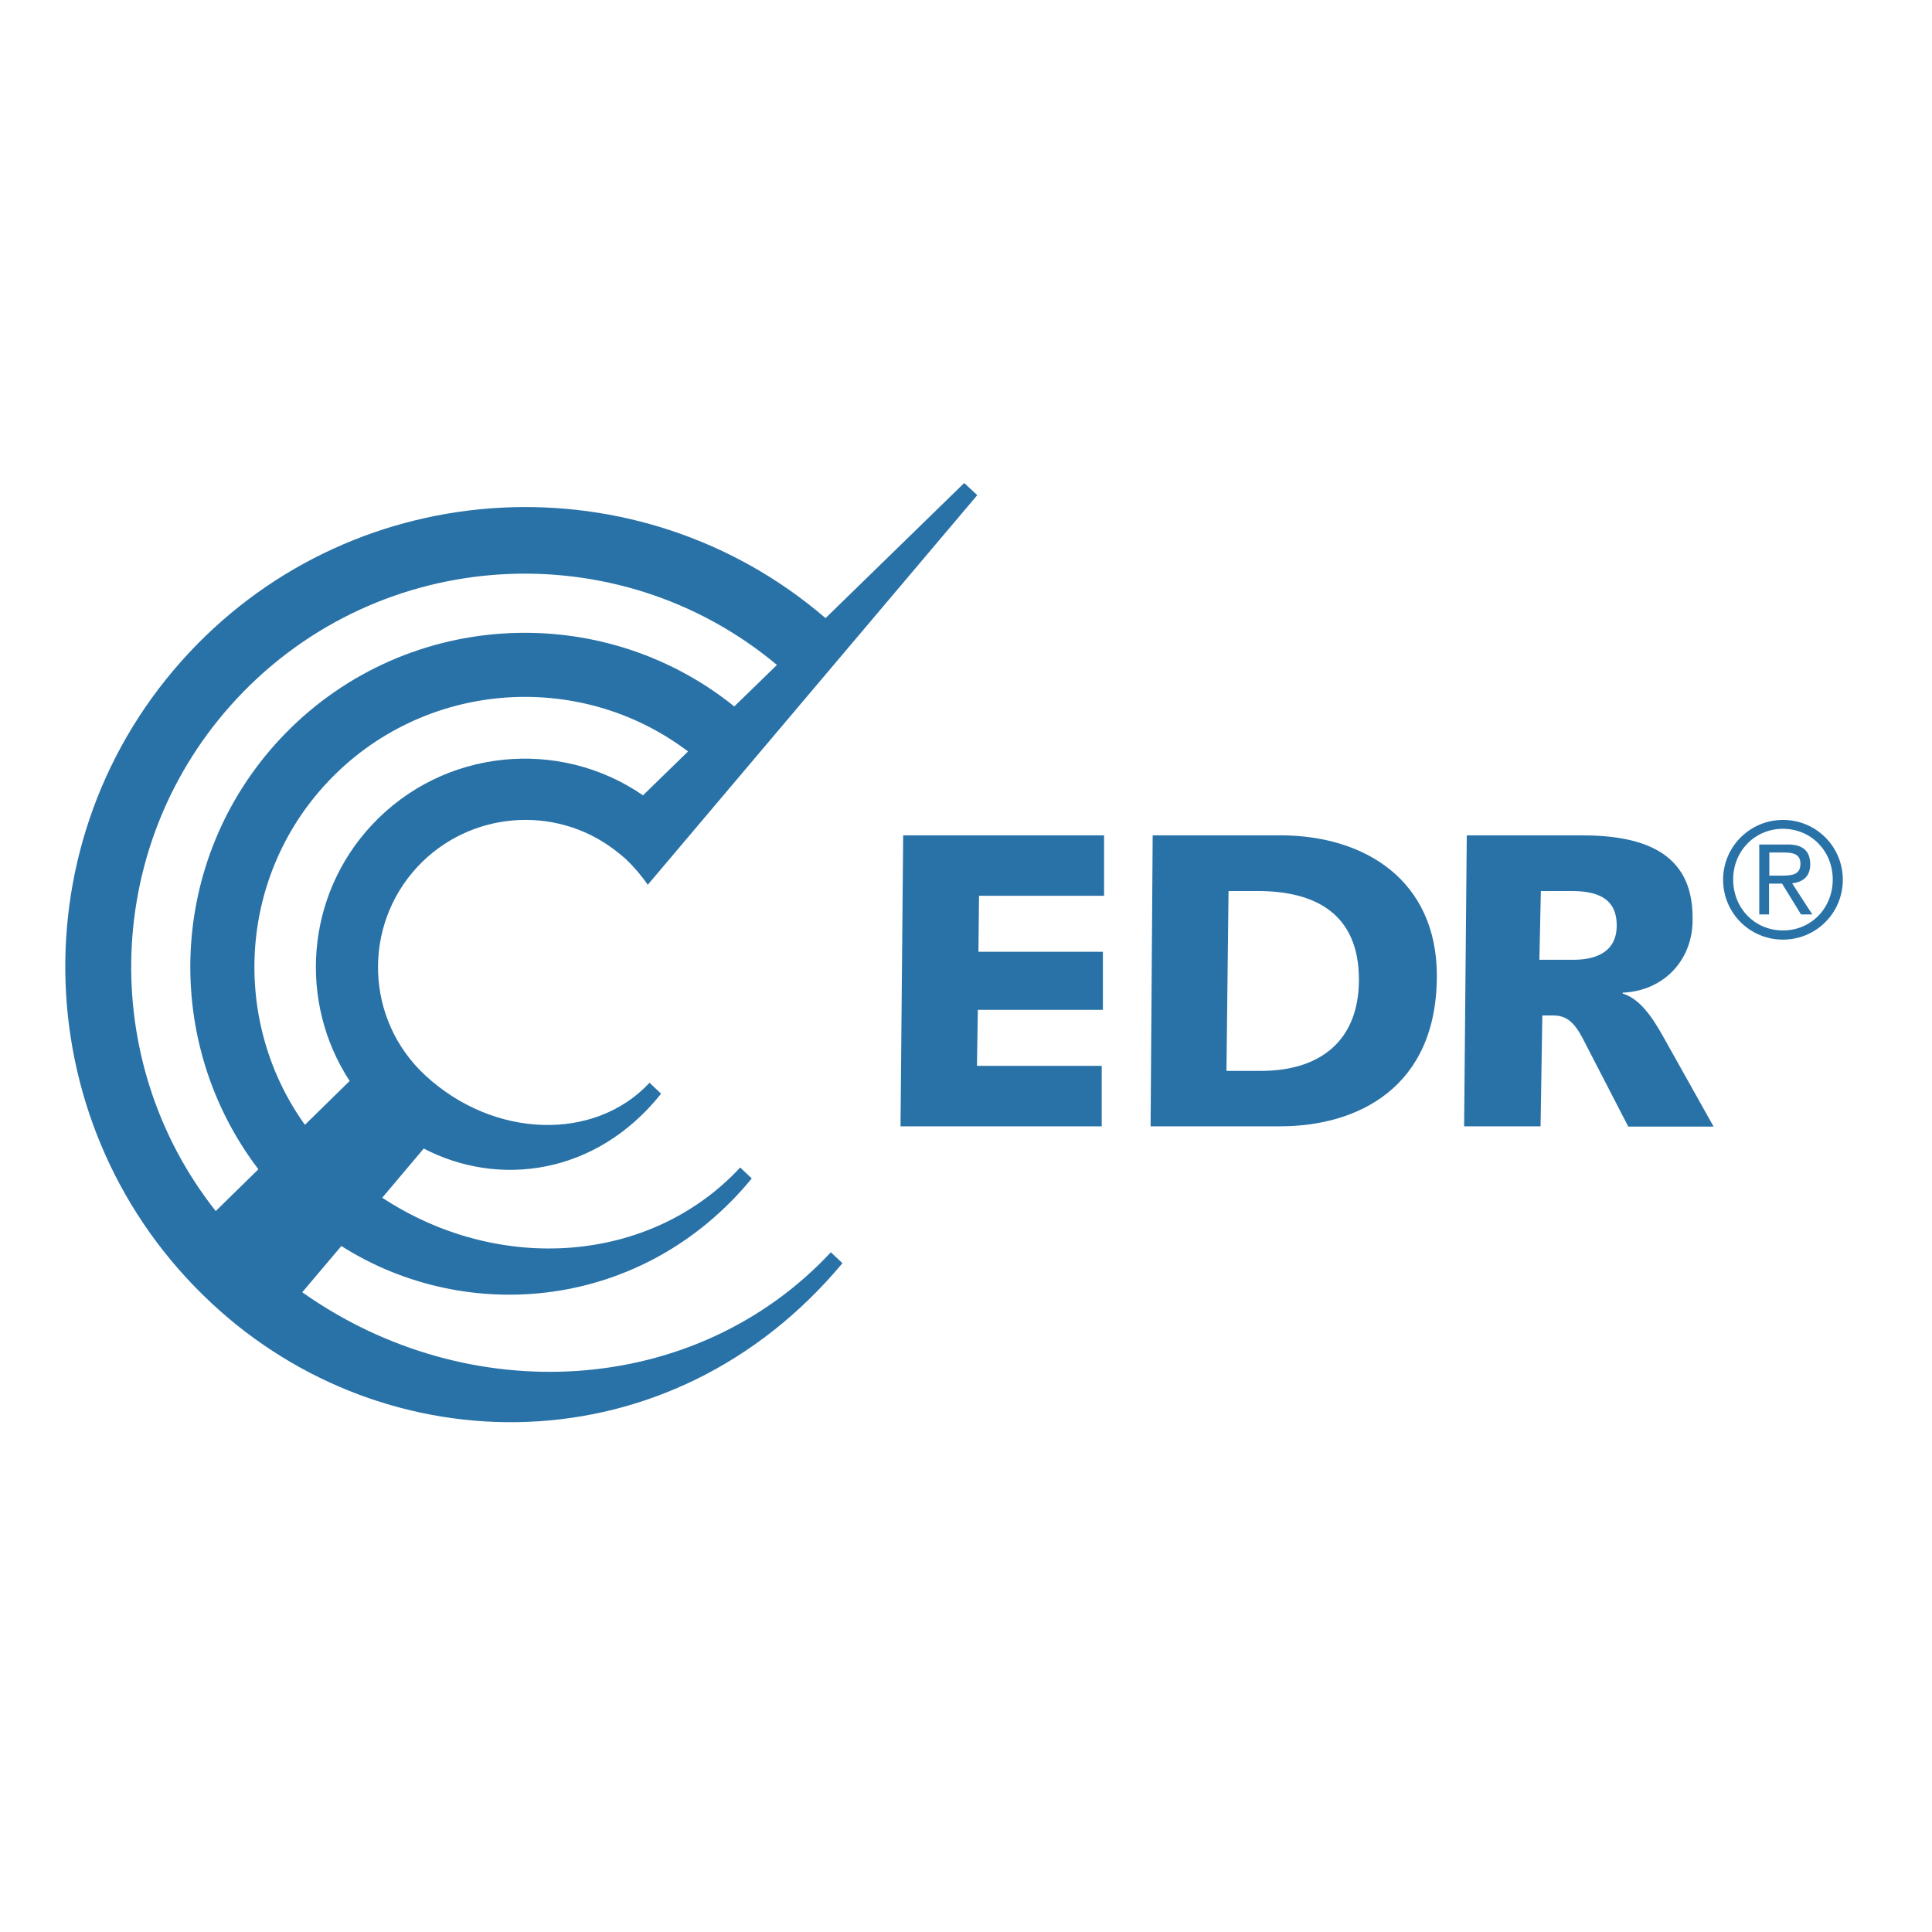 <?xml version="1.0" encoding="utf-8"?>
<!-- Generator: Adobe Illustrator 19.2.1, SVG Export Plug-In . SVG Version: 6.00 Build 0)  -->
<svg version="1.1" id="layer" xmlns="http://www.w3.org/2000/svg" xmlns:xlink="http://www.w3.org/1999/xlink" x="0px" y="0px"
	 viewBox="0 0 652 652" style="enable-background:new 0 0 652 652;" xml:space="preserve">
<style type="text/css">
	.st0{fill:#2972A8;}
</style>
<g>
	<path class="st0" d="M71.2,440C71.2,439.9,71.2,439.9,71.2,440c-0.1-0.1-0.1-0.1-0.2-0.2L71.2,440z M102.9,379.6
		c-24.8-34.6-22.7-83.1,7.4-115.4c32.2-34.5,85.1-38.5,121.9-10.6l-15.2,14.8c-28.3-19.5-67.4-15.8-91.5,10
		c-22.5,24.1-24.8,59.9-7.5,86.4L102.9,379.6z M72.8,408.7c-40-50.6-38.2-124.3,7.1-172.9c48.3-51.8,128.6-56.3,182.3-11.4l-14.4,14
		c-45.6-36.7-112.7-32.5-153.3,11c-38,40.8-40,102.3-7.3,145.2L72.8,408.7z M284.3,426.3l-3.9-3.7c-45.5,48.8-122,53.4-178.4,13.5
		l13.2-15.6c42.5,27,102,21.6,138.5-22.8l-3.9-3.7c-30.4,32.7-81.6,36-120.8,10.2l14-16.6c25.1,13.1,58.1,9.1,80.1-18.5l-3.9-3.7
		c-18.5,19.9-52.7,18.9-75.8-2.6c-20.1-18.7-21.2-50.2-2.5-70.3c17.6-18.8,46.4-21,66.5-5.7c0,0,0,0,0,0c0.6,0.5,1.3,1,1.9,1.5
		c0.2,0.2,0.5,0.4,0.7,0.6c0.4,0.3,0.8,0.7,1.2,1c2.8,2.7,5.3,5.6,7.4,8.7l111.2-131.5l-4.4-4.1l-46.8,45.6
		c-62.8-54-157.9-49.3-214.9,11.8c-58.4,62.6-55,160.9,7.6,219.3C130.4,495,226.2,495.9,284.3,426.3"/>
</g>
<polygon class="st0" points="304.8,281.9 372.6,281.9 372.6,302.3 330.4,302.3 330.2,321.2 372.2,321.2 372.2,340.8 330,340.8 
	329.7,359.7 371.8,359.7 371.8,380.1 303.9,380.1 "/>
<g>
	<path class="st0" d="M413.9,361.4h11.6c20.3,0,33.1-10.4,33.1-30.8c0-22.7-15.3-29.9-34.2-29.9h-9.8L413.9,361.4z M389,281.9h43
		c29,0,52.9,15.5,52.9,47.4c0,37.8-26.8,50.8-52.9,50.8h-43.7L389,281.9z"/>
	<path class="st0" d="M519.5,323.9H531c6.1,0,14.6-1.7,14.6-11.6c0-8.1-5-11.6-15.2-11.6h-10.4L519.5,323.9z M519.9,380.1h-25.8
		l0.9-98.2h38.6c20.4,0,37.6,5.4,37.6,27.7c0.4,14.1-9.5,24.8-23.6,25.4v0.3c5.7,1.7,9.9,7.8,13.5,14.2l17.2,30.7h-28.8l-14.1-27.3
		c-3-6-5.4-10.2-11.1-10.2h-3.8L519.9,380.1z"/>
	<path class="st0" d="M601.3,295.5c3.5,0,6.3-0.3,6.3-4c0-3.1-2.2-3.8-5.4-3.8h-5.1v7.8H601.3z M597.1,308.6h-3.4v-23.6h9.8
		c4.9,0,7.4,2.2,7.4,6.7c0,4.2-2.6,6-6.1,6.4l6.8,10.5h-3.8l-6.4-10.4h-4.4V308.6z M601.7,314c9.5,0,16.8-7.5,16.8-17.2
		c0-9.6-7.3-17.1-16.8-17.1c-9.5,0-16.8,7.5-16.8,17.1C584.9,306.5,592.2,314,601.7,314 M601.7,276.7c11.2,0,20.2,9,20.2,20.2
		c0,11.2-9,20.2-20.2,20.2c-11.2,0-20.2-9-20.2-20.2C581.5,285.7,590.6,276.7,601.7,276.7"/>
</g>
</svg>
